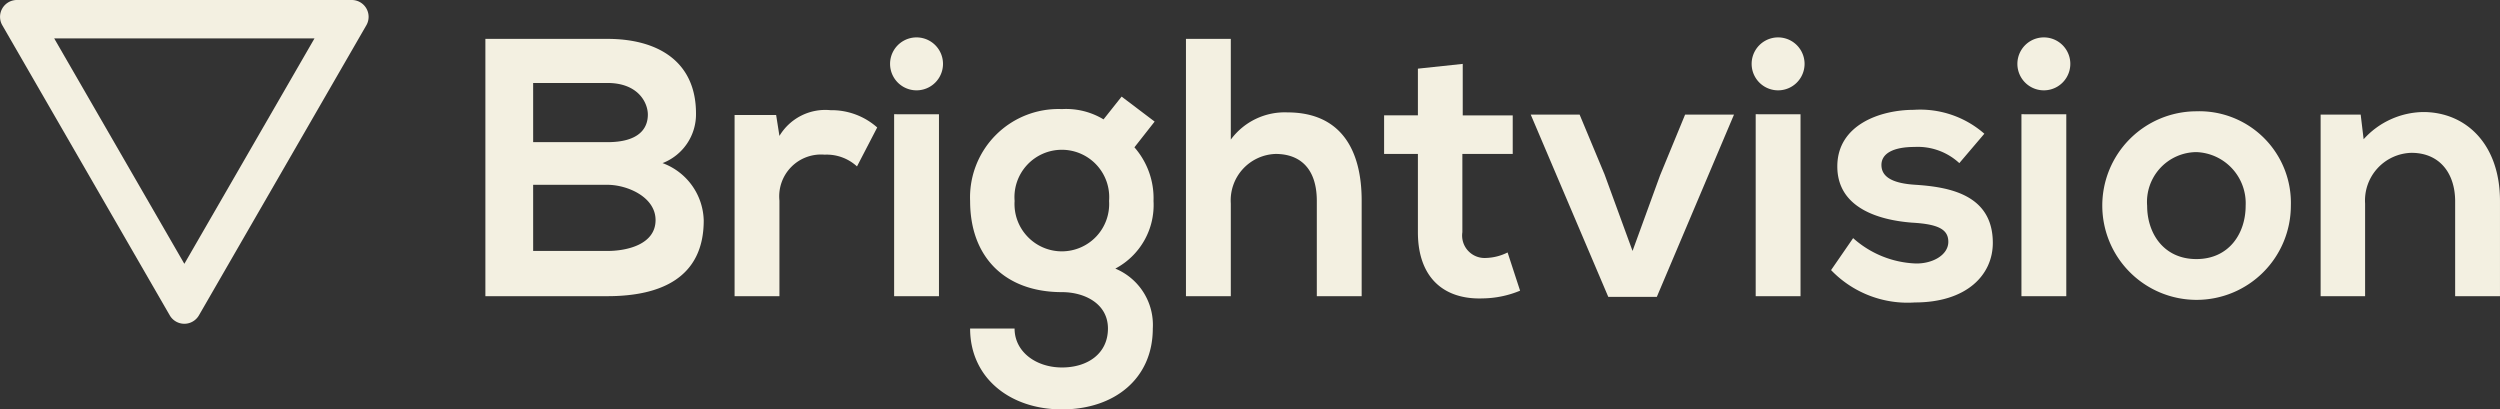 <svg xmlns="http://www.w3.org/2000/svg" fill="#f3f0e1" width="189.246" height="30.99" viewBox="0 0 189.246 30.99" preserveAspectRatio="xMidYMin slice">
  <rect x="0" y="0" width="189.246" height="30.99" fill="#333333" stroke="none"/>
  <g id="Group_48" data-name="Group 48" transform="translate(-18.925 -322.839)">
    <path id="Path_1" data-name="Path 1" d="M31.775,346.71,19.1,324.752a1.275,1.275,0,0,1,1.1-1.913H45.557a1.275,1.275,0,0,1,1.1,1.913L33.984,346.71A1.275,1.275,0,0,1,31.775,346.71Zm-8.748-20.964L32.88,342.81l9.852-17.064Z" />
    <g id="Group_1" data-name="Group 1" transform="translate(55.668 325.692)">
      <path id="Path_2" data-name="Path 2" d="M295.828,349.391a3.961,3.961,0,0,1-2.532,3.756,4.75,4.75,0,0,1,3.117,4.341c0,4.341-3.255,5.732-7.29,5.732h-9.238V343.743h9.238C292.962,343.743,295.828,345.468,295.828,349.391Zm-12.327,2.17h5.621c2.309,0,3.061-.974,3.061-2.087,0-.89-.723-2.393-3.061-2.393H283.5Zm0,8.236h5.621c1.5,0,3.645-.5,3.645-2.337,0-1.753-2.143-2.671-3.645-2.671H283.5Z" transform="translate(-279.885 -343.653)" />
      <path id="Path_3" data-name="Path 3" d="M417.012,382.443l.25,1.586a4.044,4.044,0,0,1,3.868-1.948,5.2,5.2,0,0,1,3.533,1.308l-1.53,2.949a3.391,3.391,0,0,0-2.449-.89,3.165,3.165,0,0,0-3.422,3.478v7.235h-3.395V382.443Z" transform="translate(-395.003 -376.593)" />
      <path id="Path_4" data-name="Path 4" d="M501.465,345.084a2,2,0,0,1-4.007,0A2,2,0,0,1,501.465,345.084Zm-3.7,3.812v13.773h3.395V348.9Z" transform="translate(-466.824 -343.102)" />
      <path id="Path_5" data-name="Path 5" d="M552,374.768l2.5,1.892-1.53,1.948a5.846,5.846,0,0,1,1.446,4.062,5.443,5.443,0,0,1-2.893,5.119,4.615,4.615,0,0,1,2.838,4.535c0,3.784-2.894,6.122-6.873,6.122s-6.956-2.421-6.956-6.122h3.366c0,1.781,1.642,2.949,3.59,2.949s3.478-1.057,3.478-2.949-1.781-2.754-3.478-2.754c-4.285,0-6.956-2.615-6.956-6.9a6.69,6.69,0,0,1,6.956-6.956,5.469,5.469,0,0,1,3.144.779Zm-8.1,7.9a3.583,3.583,0,1,0,7.151,0,3.587,3.587,0,1,0-7.151,0Z" transform="translate(-503.839 -370.309)" />
      <path id="Path_6" data-name="Path 6" d="M659.928,343.743v7.624a5.067,5.067,0,0,1,4.285-2.059c3.9,0,5.621,2.643,5.621,6.678v7.235h-3.395v-7.206c0-2.5-1.308-3.562-3.116-3.562a3.516,3.516,0,0,0-3.395,3.756v7.012h-3.395V343.743Z" transform="translate(-603.501 -343.653)" />
      <path id="Path_7" data-name="Path 7" d="M769.005,357.183v3.9h3.784V364h-3.812v5.926a1.7,1.7,0,0,0,1.781,1.948,3.878,3.878,0,0,0,1.642-.417l.946,2.894a7.6,7.6,0,0,1-2.81.584c-2.977.111-4.925-1.586-4.925-5.009V364h-2.559v-2.922h2.559v-3.534Z" transform="translate(-695.021 -355.2)" />
      <path id="Path_8" data-name="Path 8" d="M857.282,384.452l-5.843,13.8h-3.673l-5.871-13.8h3.7l1.892,4.535,2.115,5.787,2.087-5.731,1.892-4.591Z" transform="translate(-762.764 -378.63)" />
      <path id="Path_9" data-name="Path 9" d="M964.667,345.084a2,2,0,0,1-4.007,0A2,2,0,0,1,964.667,345.084Zm-3.7,3.812v13.773h3.394V348.9Z" transform="translate(-864.807 -343.102)" />
      <path id="Path_10" data-name="Path 10" d="M1013.056,385.916a4.627,4.627,0,0,0-3.395-1.224c-1.614,0-2.5.5-2.5,1.363,0,.89.807,1.391,2.56,1.5,2.588.167,5.871.751,5.871,4.4,0,2.421-1.975,4.508-5.9,4.508a8.027,8.027,0,0,1-6.344-2.449l1.67-2.421a7.524,7.524,0,0,0,4.73,1.92c1.28.028,2.476-.64,2.476-1.642,0-.946-.779-1.336-2.727-1.447-2.588-.195-5.676-1.141-5.676-4.257,0-3.172,3.283-4.285,5.788-4.285a7.368,7.368,0,0,1,5.342,1.809Z" transform="translate(-901.482 -376.421)" />
      <path id="Path_11" data-name="Path 11" d="M1107.542,345.084a2,2,0,0,1-4.007,0A2,2,0,0,1,1107.542,345.084Zm-3.7,3.812v13.773h3.395V348.9Z" transform="translate(-987.565 -343.102)" />
      <path id="Path_12" data-name="Path 12" d="M1163.457,389.825a7.137,7.137,0,1,1-7.179-7.151A6.935,6.935,0,0,1,1163.457,389.825Zm-10.879,0c0,2.087,1.252,4.035,3.728,4.035s3.729-1.948,3.729-4.035a3.874,3.874,0,0,0-3.729-4.062A3.769,3.769,0,0,0,1152.578,389.825Z" transform="translate(-1026.786 -377.102)" />
      <path id="Path_13" data-name="Path 13" d="M1276.747,397.01v-7.179c0-2.087-1.141-3.673-3.311-3.673a3.609,3.609,0,0,0-3.506,3.84v7.012h-3.367V383.265h3.033l.223,1.864a6.186,6.186,0,0,1,4.507-2.059c3.228,0,5.815,2.42,5.815,6.733v7.206Z" transform="translate(-1127.639 -377.442)" />
    </g>
  </g>
</svg>
